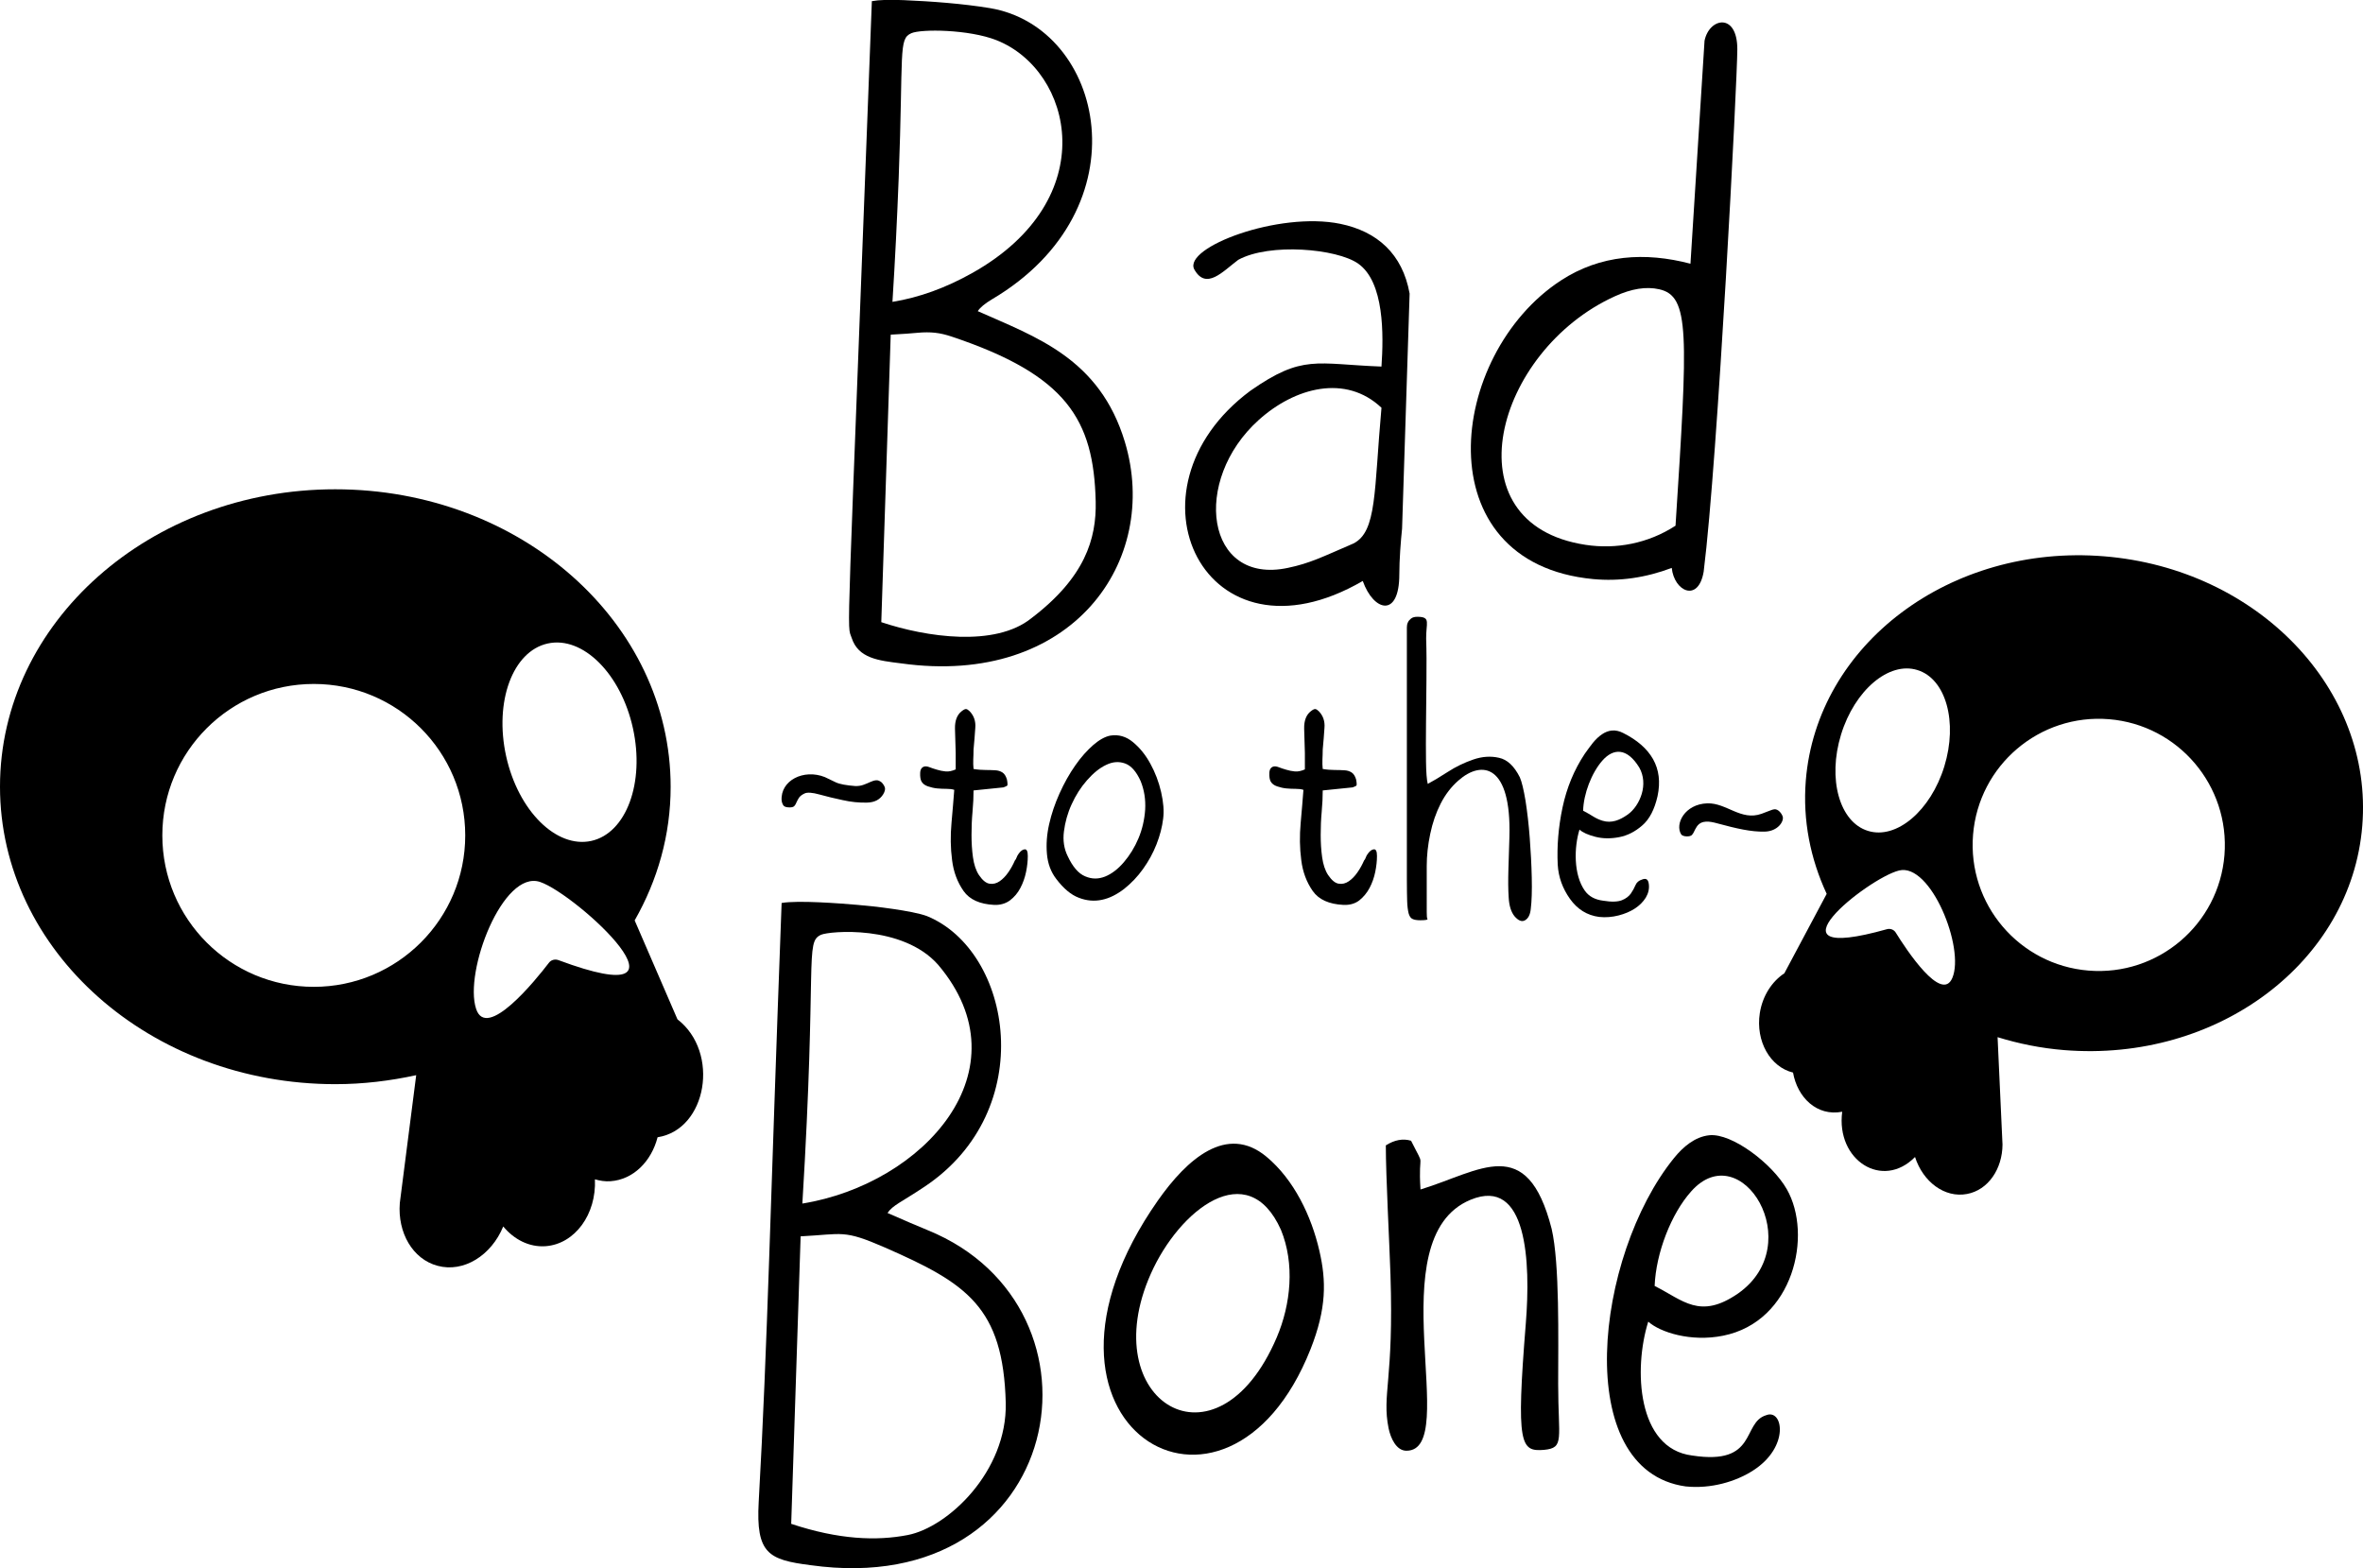 <?xml version="1.0" encoding="utf-8"?>
<!-- Generator: Adobe Illustrator 23.0.0, SVG Export Plug-In . SVG Version: 6.00 Build 0)  -->
<svg version="1.1" xmlns="http://www.w3.org/2000/svg" xmlns:xlink="http://www.w3.org/1999/xlink" x="0px" y="0px"
	 viewBox="0 0 162.89 108.1" style="enable-background:new 0 0 162.89 108.1;" xml:space="preserve">
<style type="text/css">
	.st0{fill:#FFFC78;}
	.st1{fill:#FCFCFC;}
	.st2{fill:#FF6C8C;}
	.st3{fill:#050102;}
	.st4{fill:#FF5E00;}
	.st5{fill:#763682;}
	.st6{fill:#97C221;}
	.st7{fill:#FBC028;}
	.st8{fill:#2D2D2D;}
	.st9{fill:#FFA015;}
	.st10{fill:#020202;}
	.st11{fill:#FF9E03;}
	.st12{fill:#FFAC1B;}
	.st13{fill:#070707;}
	.st14{fill:#16181B;}
	.st15{fill:#606060;}
	.st16{fill:#4F3B6D;}
	.st17{fill:#1D1B26;}
	.st18{fill:#FF00E1;}
	.st19{fill:#F29100;}
	.st20{fill:#EE7A00;}
</style>
<g id="Направляющие_для_монтажной_области">
</g>
<g id="Слой_1">
	<g>
		<path d="M46.7,70.27L46.7,70.27l-2.95-6.82c1.58-2.77,2.48-5.89,2.48-9.21c0-11.33-10.35-20.51-23.12-20.51
			C10.35,33.73,0,42.91,0,54.23s10.35,20.51,23.12,20.51c1.92,0,3.78-0.23,5.57-0.62l-1.1,8.58c-0.01,0.08-0.02,0.16-0.03,0.24l0,0
			l0,0c-0.16,2.03,0.88,3.86,2.6,4.32c1.8,0.49,3.71-0.71,4.53-2.71c0.75,0.9,1.79,1.44,2.92,1.36c2.02-0.15,3.51-2.2,3.4-4.61
			c0.35,0.1,0.71,0.16,1.08,0.13c1.56-0.11,2.81-1.36,3.24-3.03C48.74,77.87,49.64,72.54,46.7,70.27z M37.76,44.36
			c2.41-0.53,5.04,2.08,5.87,5.84c0.83,3.76-0.46,7.24-2.87,7.77c-2.41,0.53-5.04-2.08-5.87-5.84
			C34.06,48.37,35.34,44.89,37.76,44.36z M21.63,68.03c-5.77,0-10.44-4.67-10.44-10.44s4.67-10.44,10.44-10.44
			c5.77,0,10.44,4.67,10.44,10.44S27.39,68.03,21.63,68.03z M38.5,66.19c-0.24-0.09-0.51-0.02-0.66,0.18
			c-0.95,1.24-4.3,5.37-5.02,3.18c-0.85-2.56,1.85-9.61,4.41-8.75C39.74,61.64,48.94,70.08,38.5,66.19z"/>
		<path d="M145.04,38.35c-10.59-0.86-19.8,6.06-20.56,15.46c-0.22,2.75,0.32,5.4,1.44,7.81l-2.91,5.46l0,0.01
			c-0.85,0.56-1.51,1.54-1.7,2.75c-0.3,1.94,0.72,3.72,2.29,4.1c0.3,1.71,1.64,3.04,3.39,2.7c-0.44,3.35,2.78,5.4,5.02,3.12
			c0.55,1.72,2.05,2.84,3.58,2.55c1.46-0.27,2.44-1.72,2.45-3.41l0,0l0,0c0-0.07-0.01-0.13-0.01-0.2l-0.33-7.2
			c1.46,0.45,2.98,0.76,4.58,0.89c10.59,0.86,19.8-6.06,20.56-15.46C163.61,47.52,155.64,39.21,145.04,38.35z M126.91,50.64
			c0.94-3.06,3.3-5.06,5.26-4.45c1.97,0.6,2.8,3.58,1.86,6.64c-0.94,3.06-3.3,5.06-5.26,4.45C126.8,56.68,125.97,53.7,126.91,50.64z
			 M134.58,67.42c-0.74,1.74-3.17-1.95-3.9-3.13c-0.13-0.21-0.38-0.3-0.62-0.23c-8.85,2.49-1.3-3.53,0.85-4.05
			C133.09,59.47,135.46,65.36,134.58,67.42z M153.34,58.95c-0.39,4.78-4.58,8.35-9.37,7.96c-4.78-0.39-8.35-4.58-7.96-9.37
			c0.39-4.78,4.58-8.35,9.37-7.96C150.16,49.97,153.72,54.17,153.34,58.95z"/>
		<path d="M62.11,45.73c11.8,1.65,17.9-7.06,15.43-15.27c-1.74-5.76-6.12-7.22-10.14-9.01c0.17-0.26,0.5-0.53,0.97-0.81
			c10.6-6.26,7.76-18.76-0.13-20.08c-1.87-0.31-4.05-0.47-5.94-0.55c-0.99-0.04-1.72-0.02-2.2,0.07c-1.74,46.1-1.74,42.8-1.39,43.9
			C59.17,45.39,60.57,45.54,62.11,45.73z M61.95,12.26c0.33-8.72-0.03-9.57,0.87-9.97c0.67-0.3,3.97-0.27,5.87,0.48
			c5.26,2.08,7.4,10.94-1.65,16.04c-1.83,1.03-3.67,1.7-5.52,2C61.7,17.97,61.84,15.12,61.95,12.26z M61.4,23.07
			c0.82-0.04,1.44-0.09,1.87-0.13c0.43-0.04,0.83-0.04,1.19,0c0.37,0.04,0.74,0.13,1.13,0.26c7.96,2.66,9.8,5.74,9.94,11.36
			c0.06,2.6-0.75,5.26-4.45,8.07c-2.49,1.99-7.22,1.3-10.33,0.26L61.4,23.07z"/>
		<path d="M86.19,26.94c-9.19,6.83-3.13,19.43,7.75,13.11c0.75,2.11,2.52,2.57,2.52-0.45c0-1.01,0.1-2.3,0.19-3.16l0.52-16.2
			c-0.49-2.75-2.25-4.29-4.78-4.81c-4.26-0.87-10.82,1.63-10.07,3.13c0.82,1.48,1.97,0.15,3.04-0.65c2.16-1.18,6.79-0.77,8.26,0.26
			c1.81,1.27,1.76,4.91,1.61,7.1C90.71,25.1,89.81,24.41,86.19,26.94z M93.29,37.47c-2.14,0.92-2.98,1.36-4.52,1.68
			c-5.67,1.2-6.64-6.03-2-10.2c2.5-2.25,6-3.17,8.46-0.84C94.71,33.86,94.93,36.65,93.29,37.47z"/>
		<path d="M109.82,39.92c1.81,0.17,3.62-0.09,5.42-0.77c0.16,1.61,1.83,2.42,2.2,0.26c0.98-7.83,2.32-33.94,2.32-36.02
			c0-2.55-1.94-2.17-2.26-0.58l-0.97,15.37c-3.12-0.82-6.2-0.63-8.94,1.16C99.76,24.46,98.15,38.81,109.82,39.92z M111.33,20.42
			c1.14-0.52,2.15-0.68,3.04-0.48c2.12,0.47,1.99,3.01,1.13,16.3c-1.89,1.23-4.1,1.64-6.2,1.32
			C99.81,36.12,103.05,24.17,111.33,20.42z"/>
		<path d="M63.96,84.81c-0.69-0.28-1.61-0.68-2.78-1.19c0.36-0.54,0.95-0.74,2.55-1.81c7.92-5.28,6.05-16.26,0.16-18.66
			c-1-0.37-3.65-0.68-4.78-0.77c-1.16-0.1-4.1-0.33-5.23-0.13c-0.79,21-0.96,30.26-1.58,41.29c-0.2,3.57,0.68,3.99,3.58,4.36
			C73.52,110.36,77.07,90.15,63.96,84.81z M56.6,64.44c0.55-0.25,5.61-0.72,8.07,2.07c6.14,7.25-1.02,15.11-9.36,16.46
			C56.33,66.17,55.46,64.95,56.6,64.44z M62.58,105.82c-2.16,0.42-4.76,0.32-8.04-0.77l0.65-19.82c2.94-0.15,2.92-0.49,5.81,0.77
			c5.64,2.47,8.16,4.1,8.33,10.72C69.43,101.44,65.35,105.28,62.58,105.82z"/>
		<path d="M87.3,79.74c-2.73-2.27-5.47,0.15-7.49,3.03C69,98.22,84.56,107.59,90.34,93.01c1.11-2.81,1.09-4.71,0.61-6.78
			C90.4,83.83,89.2,81.32,87.3,79.74z M88.01,92.2c-4.12,9.64-12.6,4.41-8.68-4.39c1.96-4.41,6.68-8.14,8.97-3.03
			C89.26,87.12,88.99,89.9,88.01,92.2z"/>
		<path d="M106.96,84.71c-1.7-6.63-4.91-3.97-9.04-2.71c-0.18-2.86,0.39-1.28-0.65-3.36c-0.56-0.17-1.14-0.06-1.74,0.32
			c0,2.14,0.25,6.74,0.32,8.91c0.24,7.28-0.6,8.24-0.13,10.59c0.14,0.68,0.53,1.55,1.23,1.55c3.84,0-2.04-14.63,4.42-17.3
			c3.91-1.62,4.15,4.3,3.81,8.52c-0.68,8.44-0.36,8.85,1.26,8.72c1.43-0.14,0.97-0.73,0.97-4.55
			C107.41,92.31,107.52,87.12,106.96,84.71z"/>
		<path d="M117.84,78.26c-1,0.1-1.82,0.8-2.45,1.58c-5.45,6.73-7.12,21.53,0.81,22.63c1.74,0.18,3.46-0.33,4.65-1.1
			c2.54-1.63,2.06-4.27,0.9-3.81c-1.7,0.51-0.56,3.48-5.1,2.78c-3.81-0.47-4.05-5.99-3.03-9.23c0.81,0.73,2.93,1.42,5.16,0.97
			c4.86-0.97,6.19-6.96,4.39-10.1C122.16,80.21,119.39,78.11,117.84,78.26z M119.81,89.17c-2.64,1.82-3.79,0.46-5.75-0.52
			c0.09-2.27,1.14-4.98,2.52-6.52C120.02,78.25,124.66,85.77,119.81,89.17z"/>
		<path d="M60.4,53.79c-0.13,0.01-0.26,0.05-0.41,0.12c-0.15,0.07-0.3,0.13-0.46,0.19c-0.16,0.06-0.34,0.09-0.55,0.09
			c-0.64-0.05-1.1-0.13-1.37-0.26c-0.27-0.13-0.53-0.25-0.75-0.36c-1.46-0.58-3.07,0.23-2.98,1.61c0.02,0.14,0.06,0.25,0.12,0.34
			c0.06,0.09,0.2,0.14,0.43,0.14c0.16,0,0.27-0.03,0.33-0.1c0.06-0.07,0.11-0.15,0.15-0.26c0.05-0.1,0.1-0.21,0.17-0.31
			c0.07-0.1,0.19-0.2,0.38-0.29c0.18-0.09,0.53-0.07,1.03,0.07c0.5,0.14,1.04,0.27,1.61,0.39c0.57,0.13,1.12,0.18,1.65,0.17
			c0.53-0.01,0.9-0.2,1.13-0.57c0.11-0.18,0.15-0.34,0.12-0.46c-0.04-0.13-0.11-0.24-0.22-0.36C60.64,53.83,60.52,53.78,60.4,53.79z
			"/>
		<path d="M69.62,62.07c0.3-0.23,0.54-0.51,0.72-0.86c0.18-0.34,0.31-0.71,0.39-1.1c0.08-0.39,0.12-0.75,0.12-1.1
			c0-0.32-0.07-0.47-0.21-0.46c-0.14,0.01-0.28,0.11-0.41,0.29c-0.07,0.09-0.12,0.18-0.15,0.27c-0.03,0.09-0.07,0.16-0.12,0.21
			c-0.12,0.27-0.26,0.54-0.45,0.81c-0.18,0.26-0.38,0.47-0.6,0.62c-0.22,0.15-0.45,0.21-0.69,0.17c-0.24-0.03-0.49-0.23-0.74-0.6
			c-0.21-0.32-0.34-0.73-0.41-1.22c-0.07-0.49-0.1-1.01-0.1-1.54c0-0.54,0.02-1.07,0.07-1.61c0.05-0.54,0.07-1.02,0.07-1.46
			l2.06-0.21c0.14-0.05,0.22-0.09,0.26-0.12c0.03-0.03,0.03-0.18-0.02-0.43c-0.07-0.23-0.17-0.39-0.31-0.48
			c-0.14-0.09-0.3-0.14-0.5-0.15c-0.19-0.01-0.42-0.02-0.67-0.02c-0.25,0-0.53-0.02-0.82-0.07c-0.02-0.21-0.03-0.42-0.02-0.65
			c0.01-0.23,0.02-0.46,0.02-0.69c0.05-0.53,0.09-1.02,0.12-1.49c0.04-0.47-0.1-0.85-0.39-1.15c-0.09-0.09-0.17-0.14-0.24-0.15
			c-0.07-0.01-0.17,0.04-0.31,0.15c-0.32,0.25-0.47,0.65-0.46,1.2c0.01,0.55,0.03,1.11,0.05,1.68v1.13
			c-0.25,0.11-0.48,0.16-0.69,0.14c-0.21-0.02-0.41-0.06-0.6-0.12c-0.19-0.06-0.37-0.11-0.51-0.17c-0.15-0.06-0.27-0.07-0.36-0.05
			c-0.18,0.05-0.28,0.19-0.29,0.45c-0.01,0.25,0.02,0.45,0.09,0.58c0.09,0.16,0.24,0.27,0.45,0.34c0.21,0.07,0.42,0.12,0.63,0.14
			c0.22,0.02,0.43,0.03,0.65,0.03c0.22,0,0.39,0.02,0.53,0.07c-0.05,0.64-0.11,1.4-0.19,2.28c-0.08,0.88-0.07,1.73,0.04,2.56
			c0.1,0.82,0.37,1.53,0.79,2.13c0.42,0.6,1.13,0.91,2.11,0.96C68.95,62.4,69.32,62.29,69.62,62.07z"/>
		<path d="M72.81,60.59c0.5,0.66,1.02,1.1,1.56,1.3c0.54,0.21,1.07,0.25,1.59,0.14c0.53-0.11,1.03-0.37,1.53-0.75
			c0.49-0.39,0.93-0.85,1.3-1.37c0.38-0.53,0.69-1.09,0.93-1.7c0.24-0.61,0.39-1.19,0.46-1.77c0.07-0.53,0.02-1.14-0.14-1.84
			c-0.16-0.7-0.41-1.35-0.74-1.95c-0.33-0.61-0.73-1.1-1.2-1.49c-0.47-0.39-0.99-0.54-1.56-0.45c-0.37,0.07-0.76,0.29-1.18,0.65
			c-0.42,0.37-0.84,0.83-1.24,1.41c-0.4,0.57-0.76,1.21-1.08,1.92c-0.32,0.71-0.56,1.42-0.72,2.13c-0.16,0.71-0.21,1.39-0.15,2.06
			C72.23,59.54,72.44,60.11,72.81,60.59z M73.87,55.45c0.28-0.62,0.63-1.17,1.06-1.66c0.43-0.49,0.87-0.85,1.32-1.06
			c0.45-0.22,0.88-0.25,1.3-0.1c0.42,0.15,0.78,0.55,1.08,1.22c0.25,0.62,0.35,1.27,0.31,1.97c-0.05,0.7-0.2,1.35-0.46,1.97
			c-0.26,0.62-0.6,1.17-1.01,1.65c-0.41,0.48-0.85,0.81-1.3,0.99c-0.46,0.18-0.91,0.18-1.37-0.02c-0.46-0.19-0.86-0.66-1.2-1.39
			c-0.25-0.5-0.34-1.07-0.26-1.7C73.42,56.69,73.59,56.06,73.87,55.45z"/>
		<path d="M94.41,61.21c0.18-0.34,0.31-0.71,0.39-1.1c0.08-0.39,0.12-0.75,0.12-1.1c0-0.32-0.07-0.47-0.21-0.46
			c-0.14,0.01-0.28,0.11-0.41,0.29c-0.07,0.09-0.12,0.18-0.15,0.27c-0.03,0.09-0.07,0.16-0.12,0.21c-0.12,0.27-0.26,0.54-0.45,0.81
			c-0.18,0.26-0.38,0.47-0.6,0.62c-0.22,0.15-0.45,0.21-0.69,0.17c-0.24-0.03-0.49-0.23-0.74-0.6c-0.21-0.32-0.34-0.73-0.41-1.22
			c-0.07-0.49-0.1-1.01-0.1-1.54c0-0.54,0.02-1.07,0.07-1.61c0.05-0.54,0.07-1.02,0.07-1.46l2.06-0.21
			c0.14-0.05,0.22-0.09,0.26-0.12c0.03-0.03,0.03-0.18-0.02-0.43c-0.07-0.23-0.17-0.39-0.31-0.48c-0.14-0.09-0.3-0.14-0.5-0.15
			c-0.19-0.01-0.42-0.02-0.67-0.02c-0.25,0-0.53-0.02-0.82-0.07c-0.02-0.21-0.03-0.42-0.02-0.65c0.01-0.23,0.02-0.46,0.02-0.69
			c0.05-0.53,0.09-1.02,0.12-1.49c0.04-0.47-0.1-0.85-0.39-1.15c-0.09-0.09-0.17-0.14-0.24-0.15c-0.07-0.01-0.17,0.04-0.31,0.15
			c-0.32,0.25-0.47,0.65-0.46,1.2c0.01,0.55,0.03,1.11,0.05,1.68v1.13c-0.25,0.11-0.48,0.16-0.69,0.14
			c-0.21-0.02-0.41-0.06-0.6-0.12c-0.19-0.06-0.37-0.11-0.51-0.17c-0.15-0.06-0.27-0.07-0.36-0.05c-0.18,0.05-0.28,0.19-0.29,0.45
			c-0.01,0.25,0.02,0.45,0.09,0.58c0.09,0.16,0.24,0.27,0.45,0.34c0.21,0.07,0.42,0.12,0.63,0.14c0.22,0.02,0.43,0.03,0.65,0.03
			c0.22,0,0.39,0.02,0.53,0.07c-0.05,0.64-0.11,1.4-0.19,2.28c-0.08,0.88-0.07,1.73,0.04,2.56c0.1,0.82,0.37,1.53,0.79,2.13
			c0.42,0.6,1.13,0.91,2.11,0.96c0.43,0.02,0.8-0.08,1.1-0.31C93.99,61.84,94.23,61.55,94.41,61.21z"/>
		<path d="M97.1,62.96c0.06,0.21,0.15,0.34,0.27,0.39c0.12,0.06,0.3,0.09,0.53,0.09c0.36,0,0.53-0.03,0.5-0.09
			c-0.04-0.06-0.05-0.21-0.05-0.46V59.7c0-0.71,0.08-1.45,0.24-2.21c0.16-0.77,0.4-1.46,0.72-2.09c0.32-0.63,0.73-1.16,1.22-1.59
			c1.63-1.44,3.66-1.1,3.52,3.88c-0.02,0.78-0.05,1.53-0.07,2.25c-0.02,0.72-0.02,1.37,0.02,1.94c0.03,0.57,0.17,0.99,0.39,1.27
			c0.27,0.32,0.52,0.42,0.74,0.29c0.22-0.13,0.35-0.38,0.39-0.77c0.07-0.55,0.09-1.27,0.07-2.18c-0.02-0.9-0.07-1.82-0.14-2.74
			c-0.07-0.93-0.17-1.78-0.29-2.55c-0.13-0.78-0.26-1.31-0.39-1.61c-0.39-0.78-0.87-1.23-1.44-1.35c-0.57-0.13-1.16-0.09-1.77,0.12
			c-0.61,0.21-1.2,0.49-1.77,0.86c-0.57,0.37-1.03,0.64-1.37,0.82c-0.07-0.27-0.11-0.79-0.12-1.54c-0.01-0.75-0.01-1.62,0-2.59
			c0.01-0.97,0.02-1.98,0.03-3.02c0.01-1.04,0.01-1.99-0.02-2.86c0-0.25,0.01-0.47,0.03-0.67c0.02-0.19,0.03-0.35,0.02-0.48
			c-0.01-0.13-0.06-0.22-0.15-0.27c-0.09-0.06-0.26-0.09-0.51-0.09c-0.18,0-0.33,0.04-0.43,0.12c-0.1,0.08-0.18,0.17-0.22,0.27
			c-0.05,0.1-0.07,0.22-0.07,0.34c0,0.13,0,0.22,0,0.29v17.11c0,0.62,0.01,1.11,0.02,1.47C97.01,62.47,97.05,62.75,97.1,62.96z"/>
		<path d="M113.2,60.63c-0.23,0.07-0.38,0.2-0.46,0.39c-0.08,0.19-0.19,0.39-0.32,0.58c-0.14,0.19-0.34,0.35-0.62,0.46
			c-0.28,0.11-0.71,0.13-1.3,0.03c-0.55-0.07-0.96-0.29-1.24-0.67c-0.81-1.12-0.75-3.04-0.38-4.23c0.23,0.21,0.6,0.37,1.11,0.5
			c0.51,0.13,1.06,0.13,1.63,0.02c0.57-0.11,1.1-0.38,1.59-0.81c0.49-0.42,0.84-1.09,1.05-2.01c0.21-0.98,0.1-1.83-0.31-2.56
			c-0.41-0.72-1.1-1.32-2.06-1.8c-0.27-0.14-0.53-0.19-0.77-0.17c-0.24,0.02-0.47,0.11-0.69,0.26c-0.22,0.15-0.42,0.34-0.62,0.58
			c-0.19,0.24-0.38,0.5-0.57,0.77c-0.73,1.1-1.24,2.33-1.53,3.7c-0.29,1.37-0.39,2.69-0.33,3.94c0.05,0.85,0.33,1.63,0.84,2.35
			c0.51,0.72,1.18,1.14,2.01,1.25c0.46,0.05,0.9,0.01,1.34-0.1c0.43-0.11,0.81-0.27,1.13-0.48c0.32-0.21,0.57-0.46,0.75-0.75
			c0.18-0.3,0.25-0.61,0.21-0.93c-0.02-0.18-0.08-0.3-0.17-0.34C113.42,60.58,113.32,60.58,113.2,60.63z M110.46,52.43
			c0.76-0.86,1.7-0.89,2.54,0.48c0.32,0.56,0.35,1.22,0.17,1.82c-0.17,0.56-0.51,1.11-0.99,1.44c-0.53,0.37-1.09,0.6-1.71,0.41
			c-0.23-0.07-0.45-0.17-0.67-0.31c-0.22-0.14-0.44-0.26-0.67-0.38C109.16,54.73,109.71,53.28,110.46,52.43z"/>
		<path d="M121.43,56.1c-1.42,0.51-2.41-0.76-3.74-0.72c-1.55,0.05-2.25,1.42-1.8,2.14c0.11,0.17,0.63,0.19,0.75,0.03
			c0.14-0.16,0.15-0.3,0.33-0.57c0.32-0.47,0.9-0.36,1.41-0.22c1.33,0.36,2.32,0.59,3.26,0.57c0.92-0.02,1.34-0.71,1.25-1.03
			c-0.07-0.23-0.32-0.54-0.58-0.51C122.17,55.8,121.93,55.92,121.43,56.1z"/>
	</g>
</g>
</svg>
